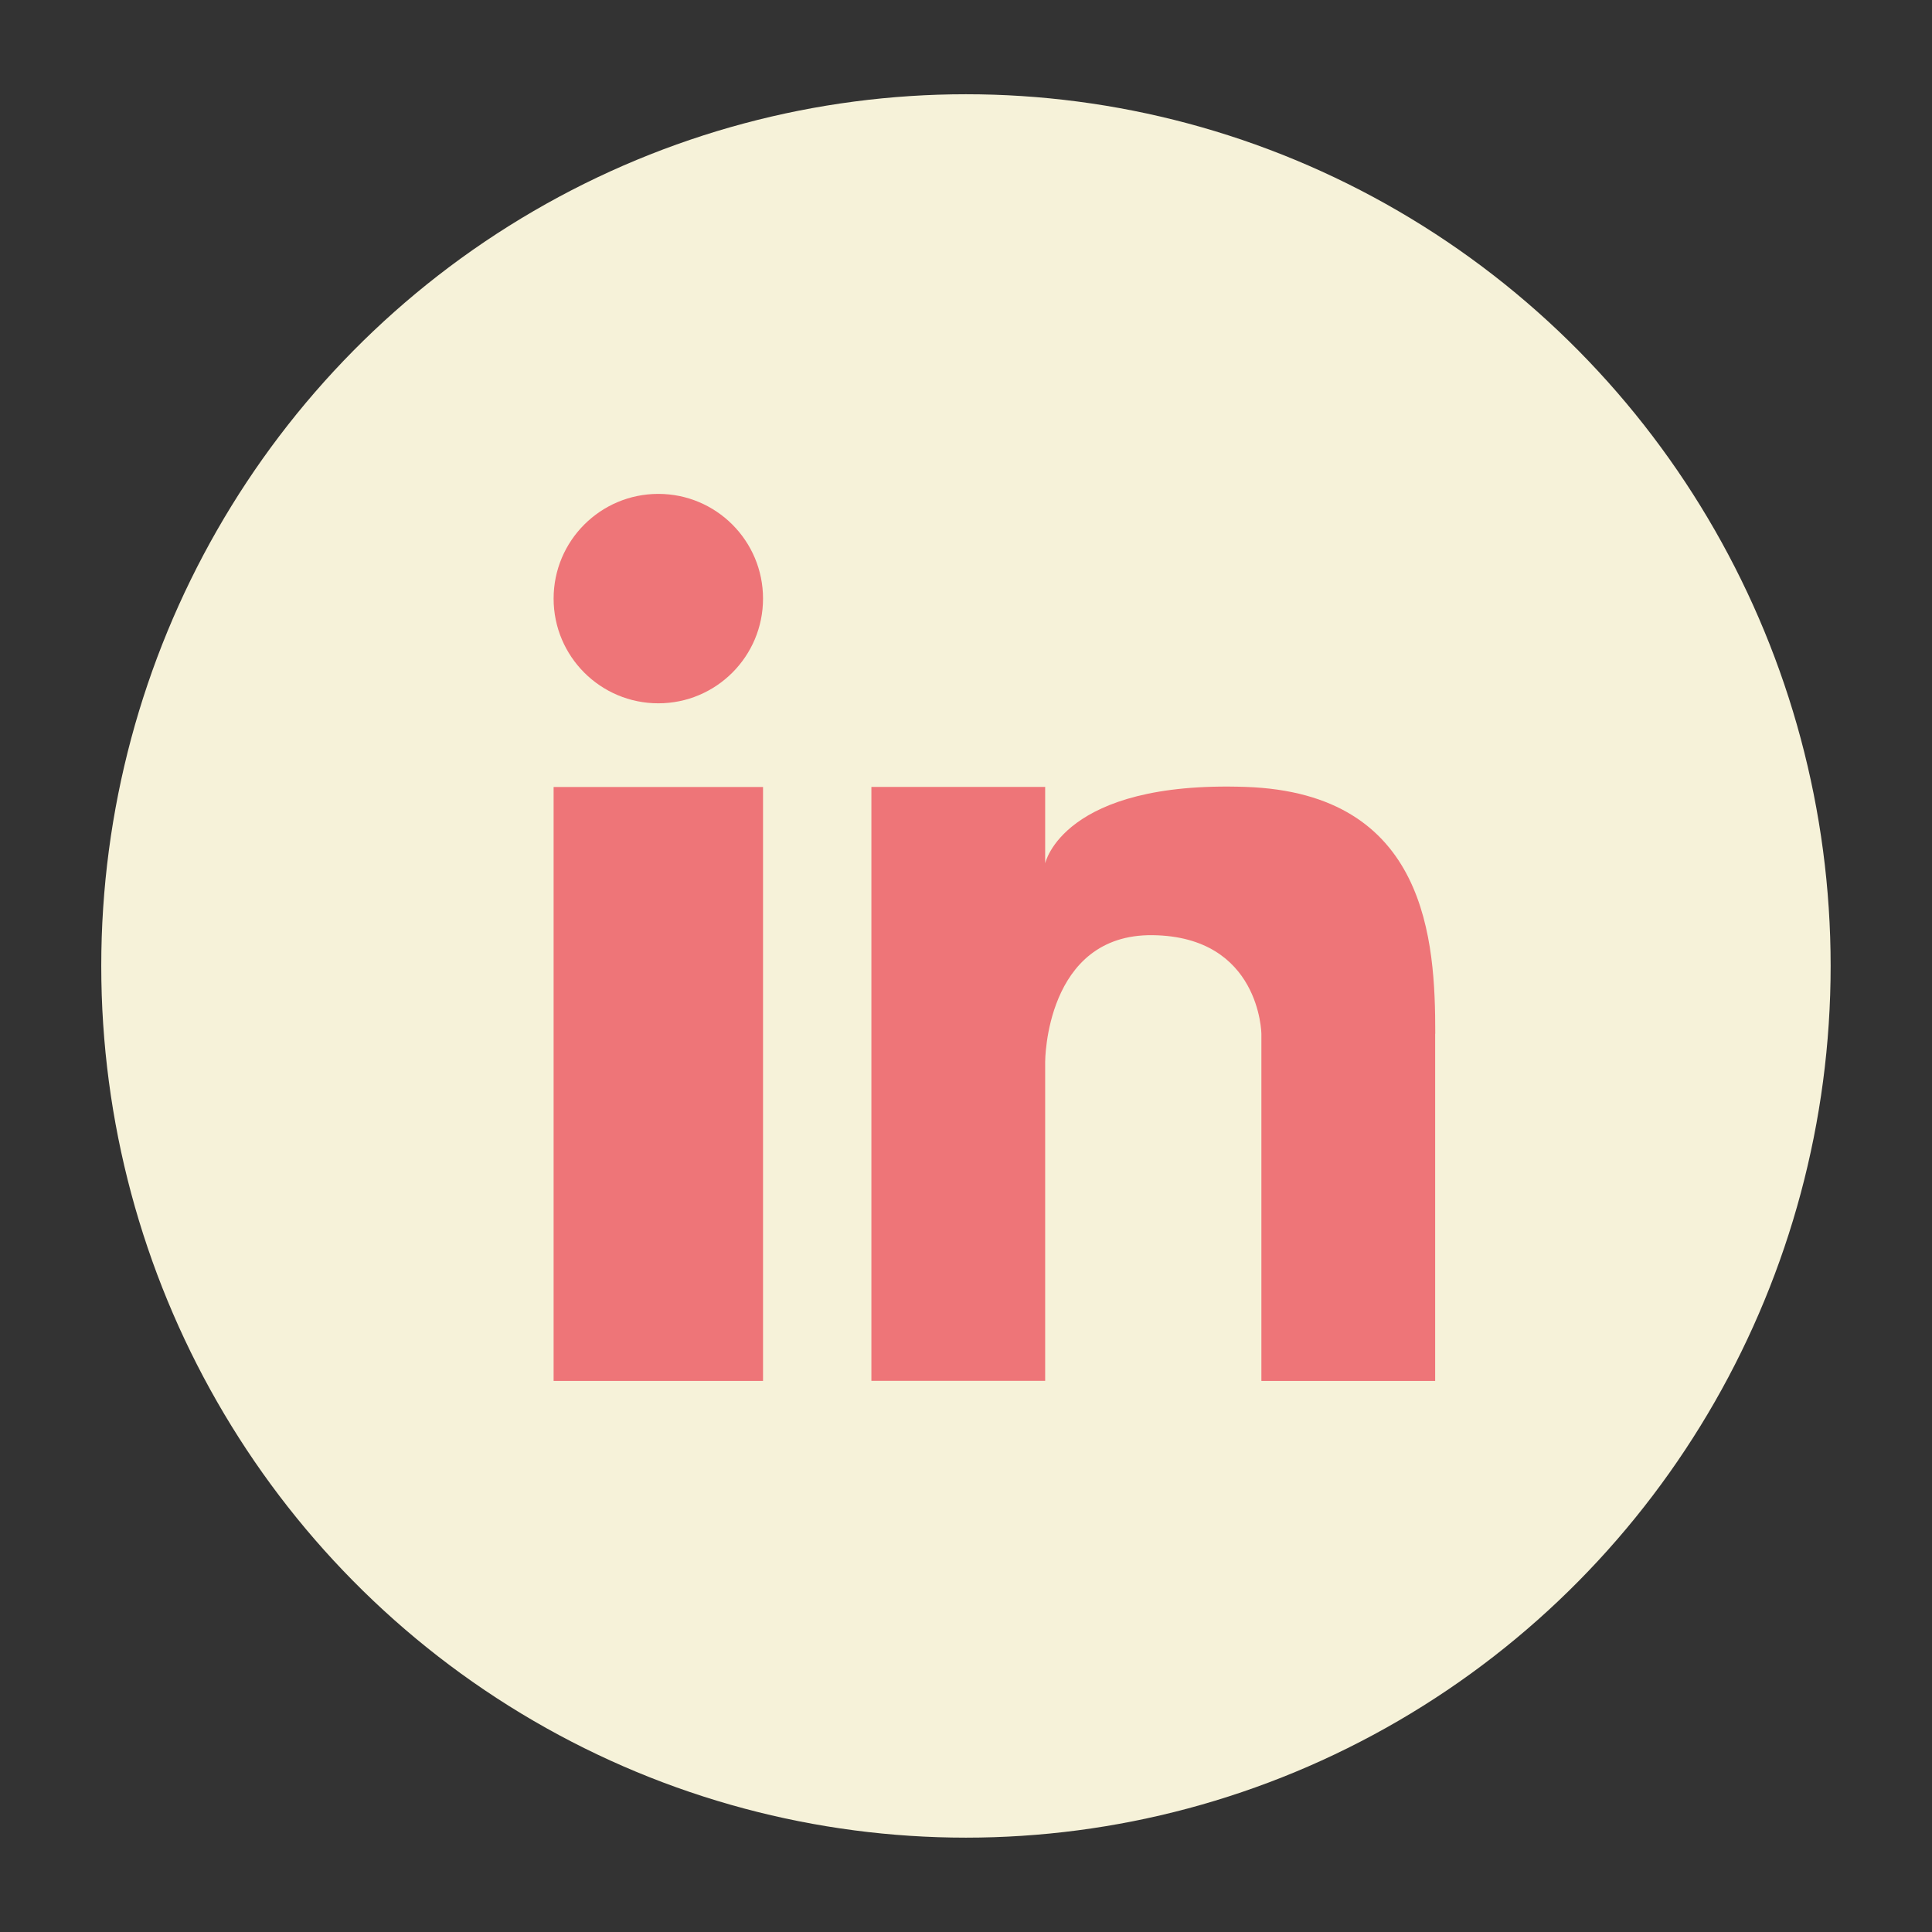 <?xml version="1.0" encoding="UTF-8"?>
<svg xmlns="http://www.w3.org/2000/svg" version="1.1" viewBox="0 0 190.23 190.23">
  <rect x="0" y="0" width="190.23" height="190.23" fill="#333333" stroke="none"/>
  <defs>
    <style>
      .cls-1 {
        fill: #f6f2d9;
      }

      .cls-2 {
        fill: #ee7578;
      }
    </style>
  </defs>
  <!-- Generator: Adobe Illustrator 28.7.1, SVG Export Plug-In . SVG Version: 1.2.0 Build 142)  -->
  <g>
    <g id="Calque_1">
      <g>
        <ellipse class="cls-1" cx="95.11" cy="95.11" rx="85.14" ry="85.83"/>
        <g>
          <circle class="cls-2" cx="64.82" cy="58.94" r="10.31"/>
          <rect class="cls-2" x="54.51" y="77.49" width="20.62" height="58.48"/>
          <path class="cls-2" d="M141.31,101.79v34.18h-17.11v-34.18s-.11-9.57-10.7-9.71c-10.59-.13-10.59,12.46-10.59,12.46v31.42h-17.11v-58.48h17.11v7.53s1.73-8.14,19.71-7.53c17.97.6,18.7,15.25,18.7,24.3Z"/>
        </g>
      </g>
    </g>
  </g>
</svg>